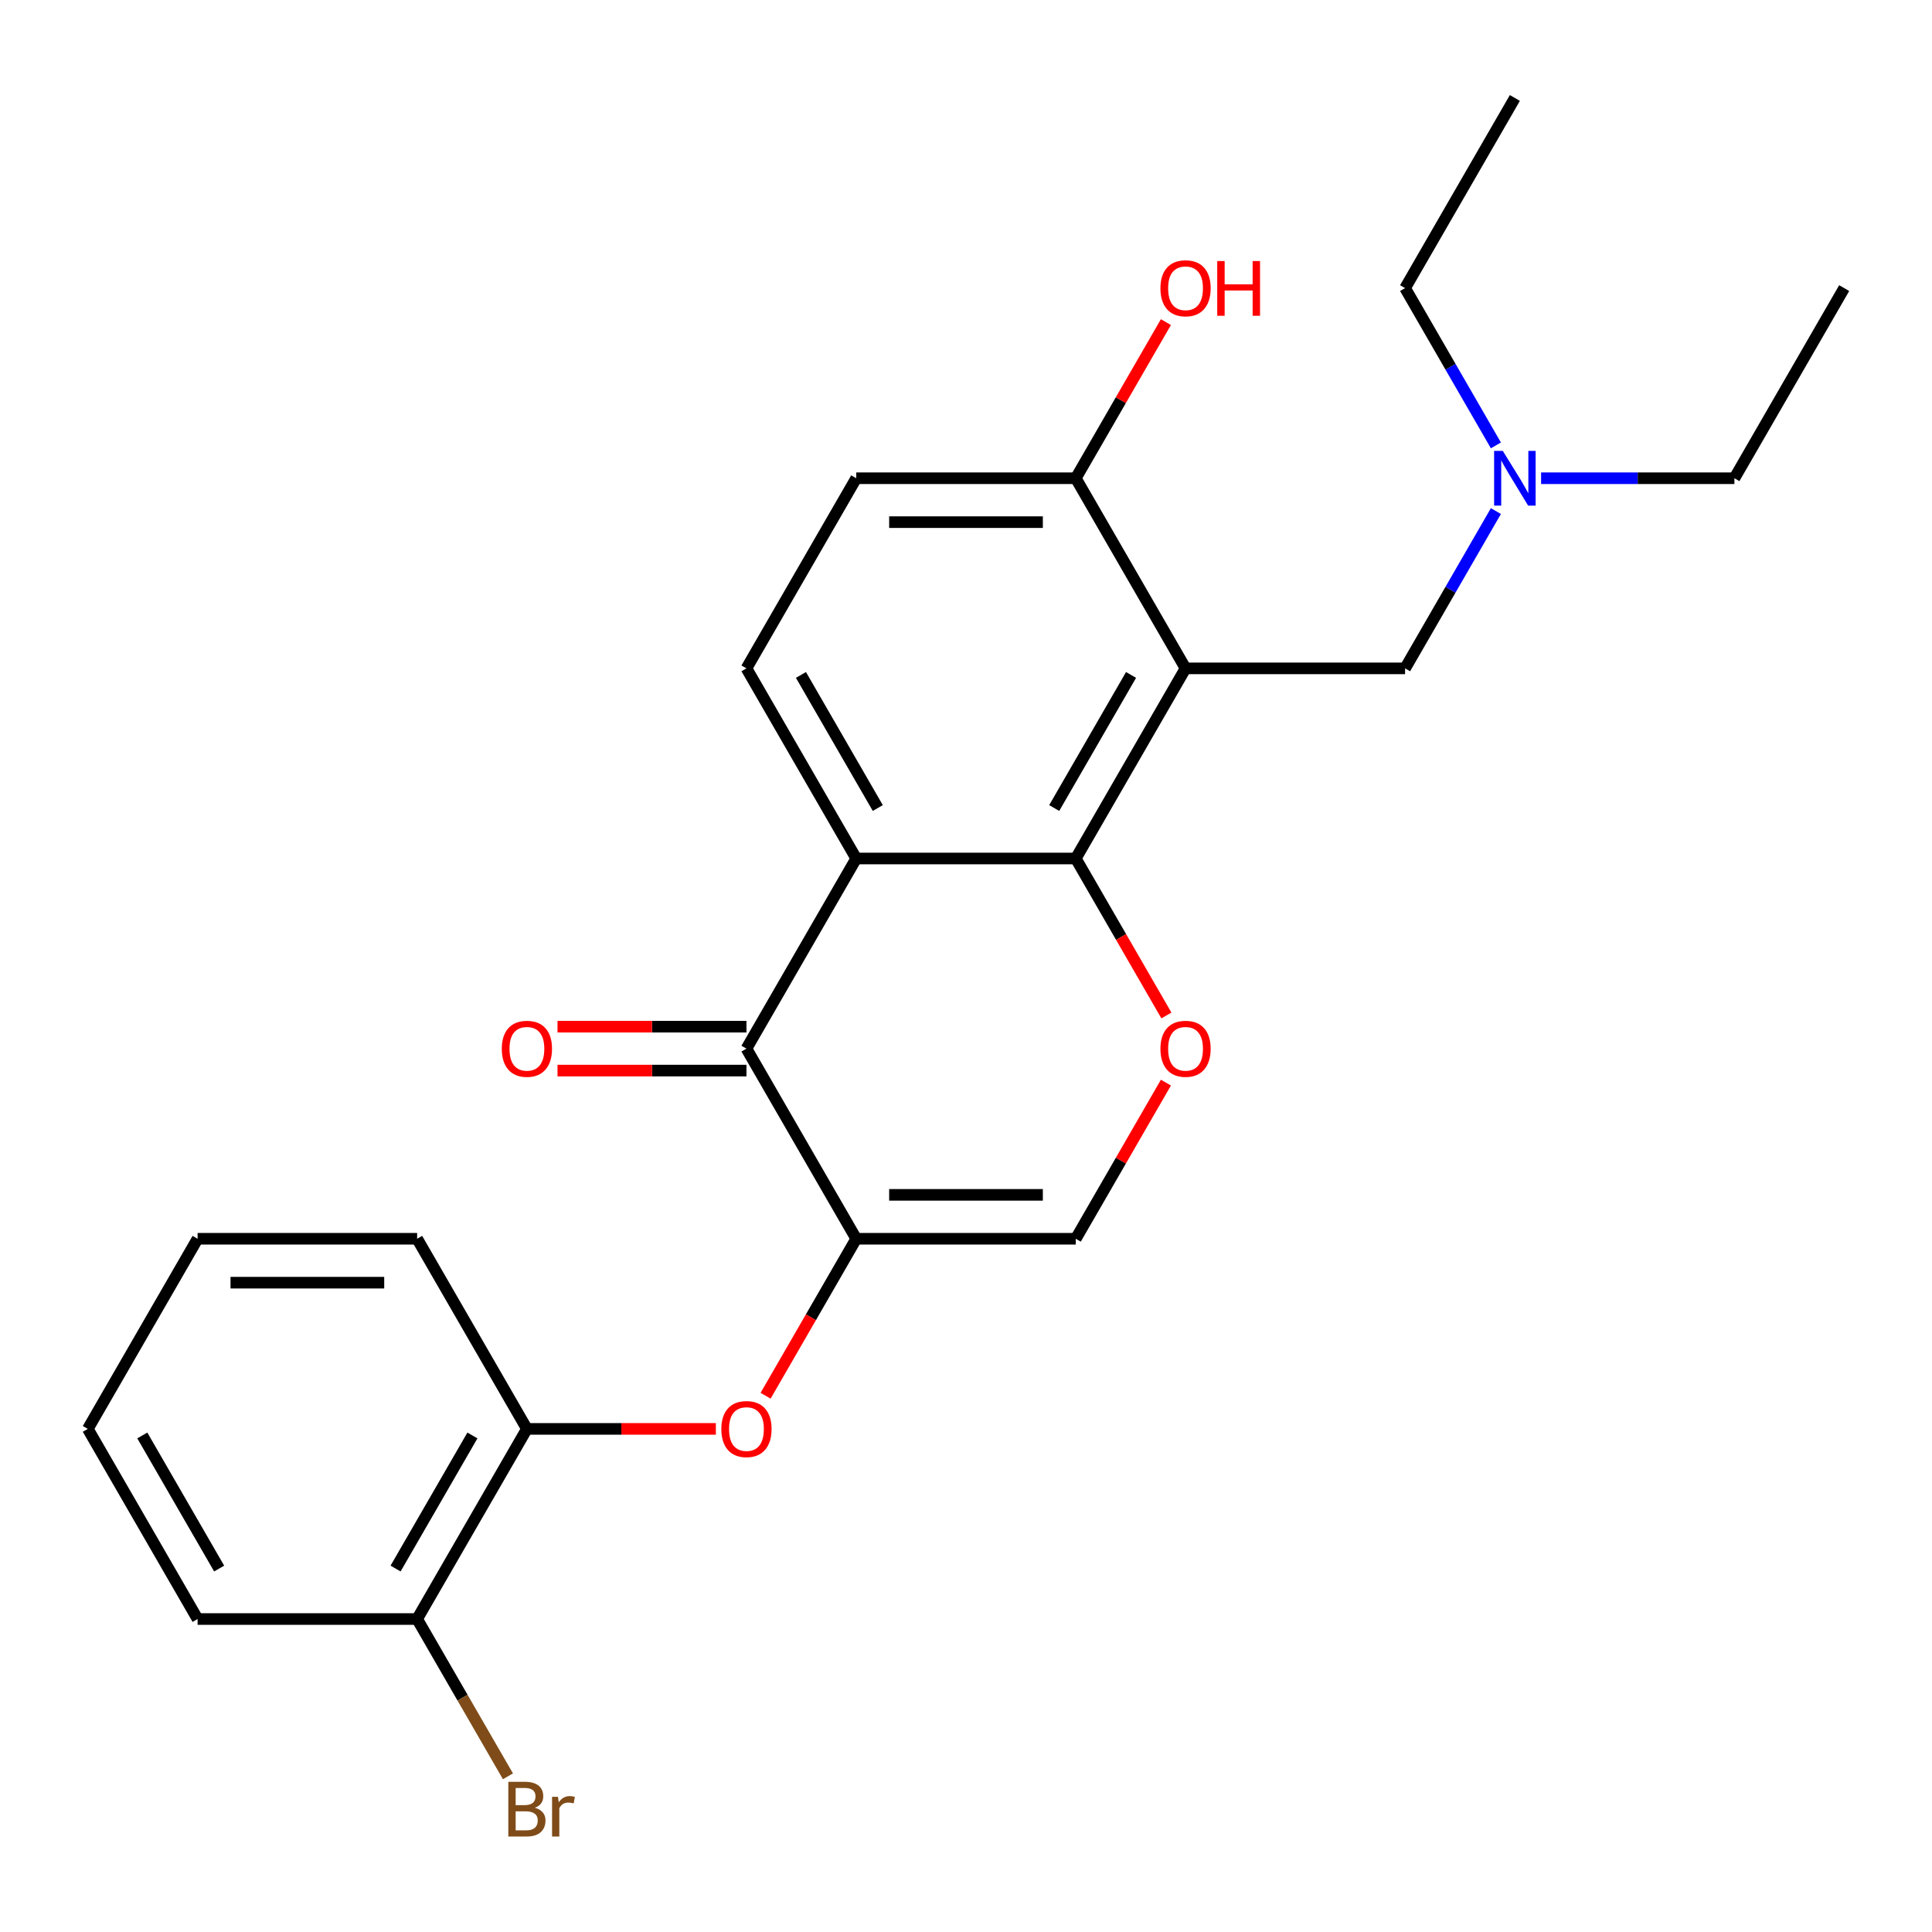 <?xml version='1.0' encoding='iso-8859-1'?>
<svg version='1.1' baseProfile='full'
              xmlns='http://www.w3.org/2000/svg'
                      xmlns:rdkit='http://www.rdkit.org/xml'
                      xmlns:xlink='http://www.w3.org/1999/xlink'
                  xml:space='preserve'
width='1000px' height='1000px' viewBox='0 0 1000 1000'>
<!-- END OF HEADER -->
<rect style='opacity:1.0;fill:#FFFFFF;stroke:none' width='1000' height='1000' x='0' y='0'> </rect>
<path class='bond-1' d='M 556.818,444.358 L 613.636,345.946' style='fill:none;fill-rule:evenodd;stroke:#000000;stroke-width:6px;stroke-linecap:butt;stroke-linejoin:miter;stroke-opacity:1' />
<path class='bond-1' d='M 545.659,418.232 L 585.431,349.344' style='fill:none;fill-rule:evenodd;stroke:#000000;stroke-width:6px;stroke-linecap:butt;stroke-linejoin:miter;stroke-opacity:1' />
<path class='bond-2' d='M 556.818,444.358 L 443.182,444.358' style='fill:none;fill-rule:evenodd;stroke:#000000;stroke-width:6px;stroke-linecap:butt;stroke-linejoin:miter;stroke-opacity:1' />
<path class='bond-4' d='M 556.818,444.358 L 580.273,484.983' style='fill:none;fill-rule:evenodd;stroke:#000000;stroke-width:6px;stroke-linecap:butt;stroke-linejoin:miter;stroke-opacity:1' />
<path class='bond-4' d='M 580.273,484.983 L 603.729,525.609' style='fill:none;fill-rule:evenodd;stroke:#FF0000;stroke-width:6px;stroke-linecap:butt;stroke-linejoin:miter;stroke-opacity:1' />
<path class='bond-0' d='M 443.182,641.182 L 556.818,641.182' style='fill:none;fill-rule:evenodd;stroke:#000000;stroke-width:6px;stroke-linecap:butt;stroke-linejoin:miter;stroke-opacity:1' />
<path class='bond-0' d='M 460.227,618.454 L 539.773,618.454' style='fill:none;fill-rule:evenodd;stroke:#000000;stroke-width:6px;stroke-linecap:butt;stroke-linejoin:miter;stroke-opacity:1' />
<path class='bond-6' d='M 443.182,641.182 L 419.727,681.807' style='fill:none;fill-rule:evenodd;stroke:#000000;stroke-width:6px;stroke-linecap:butt;stroke-linejoin:miter;stroke-opacity:1' />
<path class='bond-6' d='M 419.727,681.807 L 396.271,722.433' style='fill:none;fill-rule:evenodd;stroke:#FF0000;stroke-width:6px;stroke-linecap:butt;stroke-linejoin:miter;stroke-opacity:1' />
<path class='bond-25' d='M 443.182,641.182 L 386.364,542.77' style='fill:none;fill-rule:evenodd;stroke:#000000;stroke-width:6px;stroke-linecap:butt;stroke-linejoin:miter;stroke-opacity:1' />
<path class='bond-8' d='M 613.636,345.946 L 556.818,247.534' style='fill:none;fill-rule:evenodd;stroke:#000000;stroke-width:6px;stroke-linecap:butt;stroke-linejoin:miter;stroke-opacity:1' />
<path class='bond-9' d='M 613.636,345.946 L 727.273,345.946' style='fill:none;fill-rule:evenodd;stroke:#000000;stroke-width:6px;stroke-linecap:butt;stroke-linejoin:miter;stroke-opacity:1' />
<path class='bond-3' d='M 443.182,444.358 L 386.364,542.77' style='fill:none;fill-rule:evenodd;stroke:#000000;stroke-width:6px;stroke-linecap:butt;stroke-linejoin:miter;stroke-opacity:1' />
<path class='bond-7' d='M 443.182,444.358 L 386.364,345.946' style='fill:none;fill-rule:evenodd;stroke:#000000;stroke-width:6px;stroke-linecap:butt;stroke-linejoin:miter;stroke-opacity:1' />
<path class='bond-7' d='M 454.341,418.232 L 414.569,349.344' style='fill:none;fill-rule:evenodd;stroke:#000000;stroke-width:6px;stroke-linecap:butt;stroke-linejoin:miter;stroke-opacity:1' />
<path class='bond-11' d='M 386.364,531.406 L 337.466,531.406' style='fill:none;fill-rule:evenodd;stroke:#000000;stroke-width:6px;stroke-linecap:butt;stroke-linejoin:miter;stroke-opacity:1' />
<path class='bond-11' d='M 337.466,531.406 L 288.568,531.406' style='fill:none;fill-rule:evenodd;stroke:#FF0000;stroke-width:6px;stroke-linecap:butt;stroke-linejoin:miter;stroke-opacity:1' />
<path class='bond-11' d='M 386.364,554.133 L 337.466,554.133' style='fill:none;fill-rule:evenodd;stroke:#000000;stroke-width:6px;stroke-linecap:butt;stroke-linejoin:miter;stroke-opacity:1' />
<path class='bond-11' d='M 337.466,554.133 L 288.568,554.133' style='fill:none;fill-rule:evenodd;stroke:#FF0000;stroke-width:6px;stroke-linecap:butt;stroke-linejoin:miter;stroke-opacity:1' />
<path class='bond-5' d='M 603.474,560.371 L 580.146,600.776' style='fill:none;fill-rule:evenodd;stroke:#FF0000;stroke-width:6px;stroke-linecap:butt;stroke-linejoin:miter;stroke-opacity:1' />
<path class='bond-5' d='M 580.146,600.776 L 556.818,641.182' style='fill:none;fill-rule:evenodd;stroke:#000000;stroke-width:6px;stroke-linecap:butt;stroke-linejoin:miter;stroke-opacity:1' />
<path class='bond-10' d='M 370.523,739.594 L 321.625,739.594' style='fill:none;fill-rule:evenodd;stroke:#FF0000;stroke-width:6px;stroke-linecap:butt;stroke-linejoin:miter;stroke-opacity:1' />
<path class='bond-10' d='M 321.625,739.594 L 272.727,739.594' style='fill:none;fill-rule:evenodd;stroke:#000000;stroke-width:6px;stroke-linecap:butt;stroke-linejoin:miter;stroke-opacity:1' />
<path class='bond-12' d='M 386.364,345.946 L 443.182,247.534' style='fill:none;fill-rule:evenodd;stroke:#000000;stroke-width:6px;stroke-linecap:butt;stroke-linejoin:miter;stroke-opacity:1' />
<path class='bond-16' d='M 556.818,247.534 L 580.146,207.128' style='fill:none;fill-rule:evenodd;stroke:#000000;stroke-width:6px;stroke-linecap:butt;stroke-linejoin:miter;stroke-opacity:1' />
<path class='bond-16' d='M 580.146,207.128 L 603.474,166.723' style='fill:none;fill-rule:evenodd;stroke:#FF0000;stroke-width:6px;stroke-linecap:butt;stroke-linejoin:miter;stroke-opacity:1' />
<path class='bond-26' d='M 556.818,247.534 L 443.182,247.534' style='fill:none;fill-rule:evenodd;stroke:#000000;stroke-width:6px;stroke-linecap:butt;stroke-linejoin:miter;stroke-opacity:1' />
<path class='bond-26' d='M 539.773,270.261 L 460.227,270.261' style='fill:none;fill-rule:evenodd;stroke:#000000;stroke-width:6px;stroke-linecap:butt;stroke-linejoin:miter;stroke-opacity:1' />
<path class='bond-14' d='M 727.273,345.946 L 750.774,305.24' style='fill:none;fill-rule:evenodd;stroke:#000000;stroke-width:6px;stroke-linecap:butt;stroke-linejoin:miter;stroke-opacity:1' />
<path class='bond-14' d='M 750.774,305.24 L 774.275,264.535' style='fill:none;fill-rule:evenodd;stroke:#0000FF;stroke-width:6px;stroke-linecap:butt;stroke-linejoin:miter;stroke-opacity:1' />
<path class='bond-13' d='M 272.727,739.594 L 215.909,838.006' style='fill:none;fill-rule:evenodd;stroke:#000000;stroke-width:6px;stroke-linecap:butt;stroke-linejoin:miter;stroke-opacity:1' />
<path class='bond-13' d='M 244.522,742.992 L 204.749,811.88' style='fill:none;fill-rule:evenodd;stroke:#000000;stroke-width:6px;stroke-linecap:butt;stroke-linejoin:miter;stroke-opacity:1' />
<path class='bond-17' d='M 272.727,739.594 L 215.909,641.182' style='fill:none;fill-rule:evenodd;stroke:#000000;stroke-width:6px;stroke-linecap:butt;stroke-linejoin:miter;stroke-opacity:1' />
<path class='bond-15' d='M 215.909,838.006 L 239.41,878.711' style='fill:none;fill-rule:evenodd;stroke:#000000;stroke-width:6px;stroke-linecap:butt;stroke-linejoin:miter;stroke-opacity:1' />
<path class='bond-15' d='M 239.41,878.711 L 262.912,919.417' style='fill:none;fill-rule:evenodd;stroke:#7F4C19;stroke-width:6px;stroke-linecap:butt;stroke-linejoin:miter;stroke-opacity:1' />
<path class='bond-18' d='M 215.909,838.006 L 102.273,838.006' style='fill:none;fill-rule:evenodd;stroke:#000000;stroke-width:6px;stroke-linecap:butt;stroke-linejoin:miter;stroke-opacity:1' />
<path class='bond-19' d='M 797.672,247.534 L 847.7,247.534' style='fill:none;fill-rule:evenodd;stroke:#0000FF;stroke-width:6px;stroke-linecap:butt;stroke-linejoin:miter;stroke-opacity:1' />
<path class='bond-19' d='M 847.7,247.534 L 897.727,247.534' style='fill:none;fill-rule:evenodd;stroke:#000000;stroke-width:6px;stroke-linecap:butt;stroke-linejoin:miter;stroke-opacity:1' />
<path class='bond-20' d='M 774.275,230.533 L 750.774,189.827' style='fill:none;fill-rule:evenodd;stroke:#0000FF;stroke-width:6px;stroke-linecap:butt;stroke-linejoin:miter;stroke-opacity:1' />
<path class='bond-20' d='M 750.774,189.827 L 727.273,149.122' style='fill:none;fill-rule:evenodd;stroke:#000000;stroke-width:6px;stroke-linecap:butt;stroke-linejoin:miter;stroke-opacity:1' />
<path class='bond-23' d='M 215.909,641.182 L 102.273,641.182' style='fill:none;fill-rule:evenodd;stroke:#000000;stroke-width:6px;stroke-linecap:butt;stroke-linejoin:miter;stroke-opacity:1' />
<path class='bond-23' d='M 198.864,663.909 L 119.318,663.909' style='fill:none;fill-rule:evenodd;stroke:#000000;stroke-width:6px;stroke-linecap:butt;stroke-linejoin:miter;stroke-opacity:1' />
<path class='bond-27' d='M 102.273,838.006 L 45.455,739.594' style='fill:none;fill-rule:evenodd;stroke:#000000;stroke-width:6px;stroke-linecap:butt;stroke-linejoin:miter;stroke-opacity:1' />
<path class='bond-27' d='M 113.432,811.88 L 73.66,742.992' style='fill:none;fill-rule:evenodd;stroke:#000000;stroke-width:6px;stroke-linecap:butt;stroke-linejoin:miter;stroke-opacity:1' />
<path class='bond-22' d='M 897.727,247.534 L 954.545,149.122' style='fill:none;fill-rule:evenodd;stroke:#000000;stroke-width:6px;stroke-linecap:butt;stroke-linejoin:miter;stroke-opacity:1' />
<path class='bond-21' d='M 727.273,149.122 L 784.091,50.71' style='fill:none;fill-rule:evenodd;stroke:#000000;stroke-width:6px;stroke-linecap:butt;stroke-linejoin:miter;stroke-opacity:1' />
<path class='bond-24' d='M 102.273,641.182 L 45.455,739.594' style='fill:none;fill-rule:evenodd;stroke:#000000;stroke-width:6px;stroke-linecap:butt;stroke-linejoin:miter;stroke-opacity:1' />
<path  class='atom-5' d='M 600.636 542.85
Q 600.636 536.05, 603.996 532.25
Q 607.356 528.45, 613.636 528.45
Q 619.916 528.45, 623.276 532.25
Q 626.636 536.05, 626.636 542.85
Q 626.636 549.73, 623.236 553.65
Q 619.836 557.53, 613.636 557.53
Q 607.396 557.53, 603.996 553.65
Q 600.636 549.77, 600.636 542.85
M 613.636 554.33
Q 617.956 554.33, 620.276 551.45
Q 622.636 548.53, 622.636 542.85
Q 622.636 537.29, 620.276 534.49
Q 617.956 531.65, 613.636 531.65
Q 609.316 531.65, 606.956 534.45
Q 604.636 537.25, 604.636 542.85
Q 604.636 548.57, 606.956 551.45
Q 609.316 554.33, 613.636 554.33
' fill='#FF0000'/>
<path  class='atom-7' d='M 373.364 739.674
Q 373.364 732.874, 376.724 729.074
Q 380.084 725.274, 386.364 725.274
Q 392.644 725.274, 396.004 729.074
Q 399.364 732.874, 399.364 739.674
Q 399.364 746.554, 395.964 750.474
Q 392.564 754.354, 386.364 754.354
Q 380.124 754.354, 376.724 750.474
Q 373.364 746.594, 373.364 739.674
M 386.364 751.154
Q 390.684 751.154, 393.004 748.274
Q 395.364 745.354, 395.364 739.674
Q 395.364 734.114, 393.004 731.314
Q 390.684 728.474, 386.364 728.474
Q 382.044 728.474, 379.684 731.274
Q 377.364 734.074, 377.364 739.674
Q 377.364 745.394, 379.684 748.274
Q 382.044 751.154, 386.364 751.154
' fill='#FF0000'/>
<path  class='atom-12' d='M 259.727 542.85
Q 259.727 536.05, 263.087 532.25
Q 266.447 528.45, 272.727 528.45
Q 279.007 528.45, 282.367 532.25
Q 285.727 536.05, 285.727 542.85
Q 285.727 549.73, 282.327 553.65
Q 278.927 557.53, 272.727 557.53
Q 266.487 557.53, 263.087 553.65
Q 259.727 549.77, 259.727 542.85
M 272.727 554.33
Q 277.047 554.33, 279.367 551.45
Q 281.727 548.53, 281.727 542.85
Q 281.727 537.29, 279.367 534.49
Q 277.047 531.65, 272.727 531.65
Q 268.407 531.65, 266.047 534.45
Q 263.727 537.25, 263.727 542.85
Q 263.727 548.57, 266.047 551.45
Q 268.407 554.33, 272.727 554.33
' fill='#FF0000'/>
<path  class='atom-15' d='M 777.831 233.374
L 787.111 248.374
Q 788.031 249.854, 789.511 252.534
Q 790.991 255.214, 791.071 255.374
L 791.071 233.374
L 794.831 233.374
L 794.831 261.694
L 790.951 261.694
L 780.991 245.294
Q 779.831 243.374, 778.591 241.174
Q 777.391 238.974, 777.031 238.294
L 777.031 261.694
L 773.351 261.694
L 773.351 233.374
L 777.831 233.374
' fill='#0000FF'/>
<path  class='atom-16' d='M 276.867 935.698
Q 279.587 936.458, 280.947 938.138
Q 282.347 939.778, 282.347 942.218
Q 282.347 946.138, 279.827 948.378
Q 277.347 950.578, 272.627 950.578
L 263.107 950.578
L 263.107 922.258
L 271.467 922.258
Q 276.307 922.258, 278.747 924.218
Q 281.187 926.178, 281.187 929.778
Q 281.187 934.058, 276.867 935.698
M 266.907 925.458
L 266.907 934.338
L 271.467 934.338
Q 274.267 934.338, 275.707 933.218
Q 277.187 932.058, 277.187 929.778
Q 277.187 925.458, 271.467 925.458
L 266.907 925.458
M 272.627 947.378
Q 275.387 947.378, 276.867 946.058
Q 278.347 944.738, 278.347 942.218
Q 278.347 939.898, 276.707 938.738
Q 275.107 937.538, 272.027 937.538
L 266.907 937.538
L 266.907 947.378
L 272.627 947.378
' fill='#7F4C19'/>
<path  class='atom-16' d='M 288.787 930.018
L 289.227 932.858
Q 291.387 929.658, 294.907 929.658
Q 296.027 929.658, 297.547 930.058
L 296.947 933.418
Q 295.227 933.018, 294.267 933.018
Q 292.587 933.018, 291.467 933.698
Q 290.387 934.338, 289.507 935.898
L 289.507 950.578
L 285.747 950.578
L 285.747 930.018
L 288.787 930.018
' fill='#7F4C19'/>
<path  class='atom-17' d='M 600.636 149.202
Q 600.636 142.402, 603.996 138.602
Q 607.356 134.802, 613.636 134.802
Q 619.916 134.802, 623.276 138.602
Q 626.636 142.402, 626.636 149.202
Q 626.636 156.082, 623.236 160.002
Q 619.836 163.882, 613.636 163.882
Q 607.396 163.882, 603.996 160.002
Q 600.636 156.122, 600.636 149.202
M 613.636 160.682
Q 617.956 160.682, 620.276 157.802
Q 622.636 154.882, 622.636 149.202
Q 622.636 143.642, 620.276 140.842
Q 617.956 138.002, 613.636 138.002
Q 609.316 138.002, 606.956 140.802
Q 604.636 143.602, 604.636 149.202
Q 604.636 154.922, 606.956 157.802
Q 609.316 160.682, 613.636 160.682
' fill='#FF0000'/>
<path  class='atom-17' d='M 630.036 135.122
L 633.876 135.122
L 633.876 147.162
L 648.356 147.162
L 648.356 135.122
L 652.196 135.122
L 652.196 163.442
L 648.356 163.442
L 648.356 150.362
L 633.876 150.362
L 633.876 163.442
L 630.036 163.442
L 630.036 135.122
' fill='#FF0000'/>
</svg>

